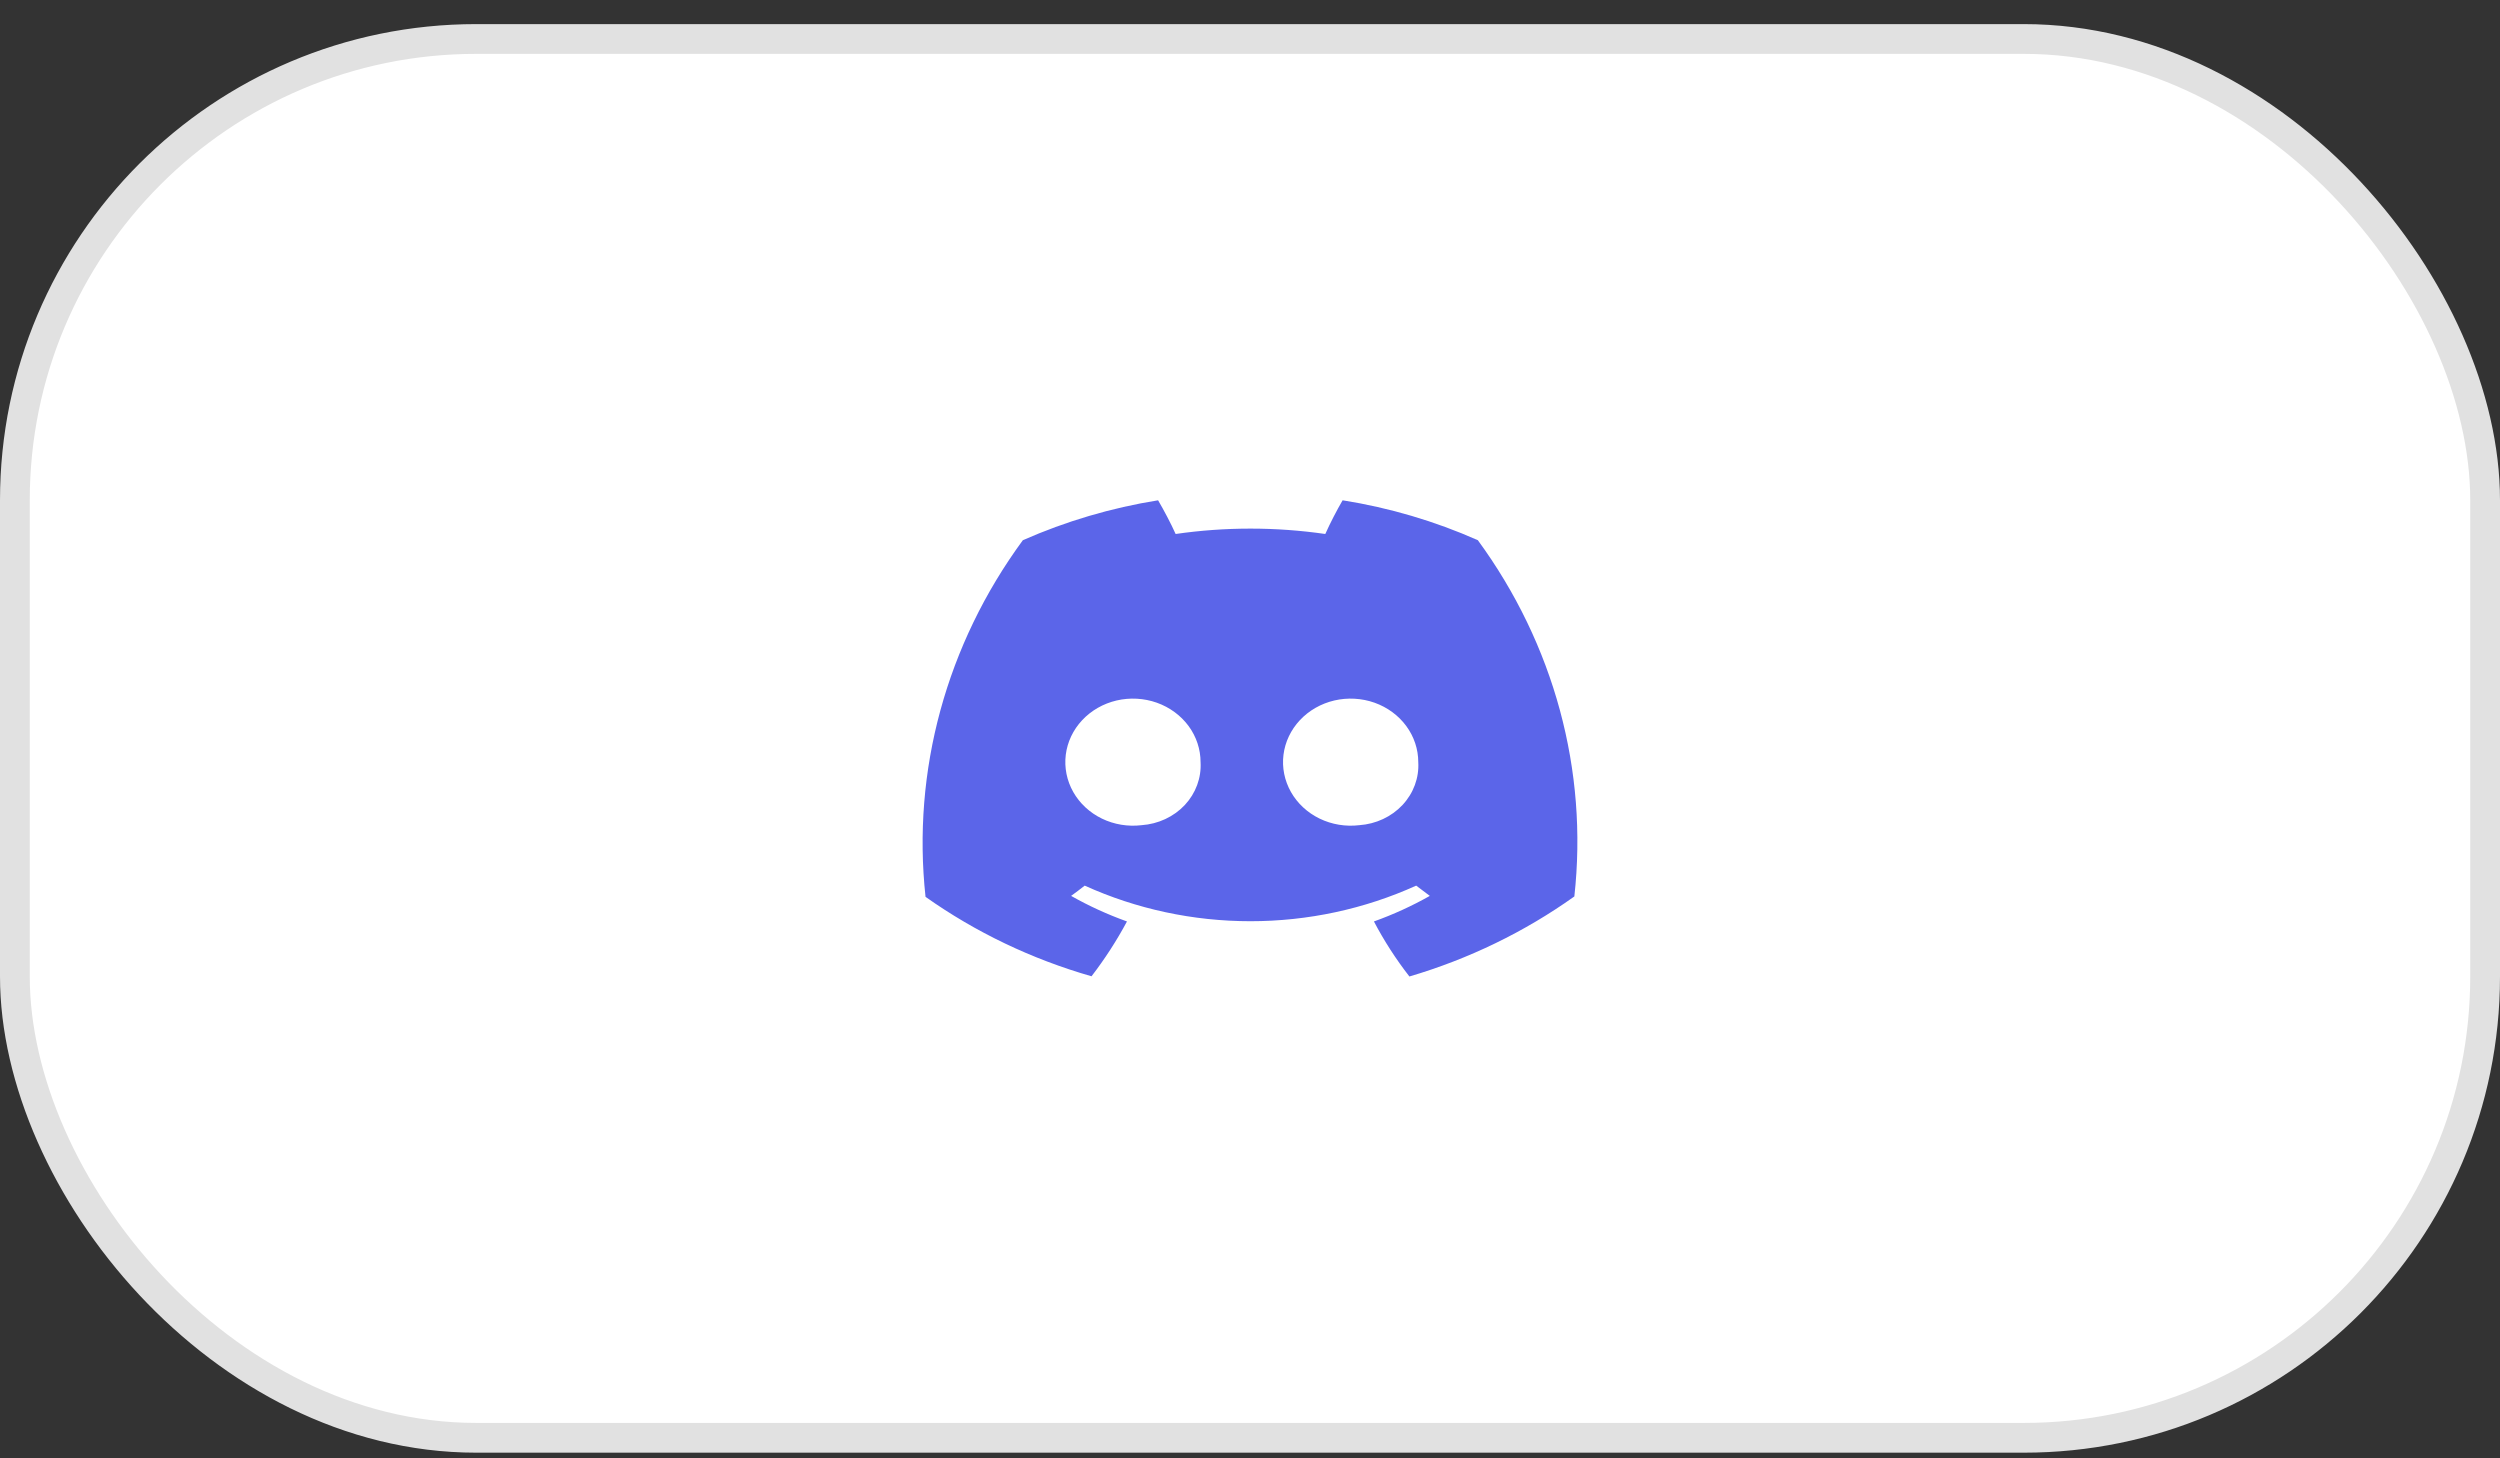 <svg width="84" height="49" viewBox="0 0 84 49" fill="none" xmlns="http://www.w3.org/2000/svg">
<rect x="0" y="0" width="84" height="49" fill="#333333" stroke="none"/>
<rect x="0.5" y="1.31" width="83" height="47" rx="15.5" fill="white"/>
<rect x="0.5" y="1.31" width="83" height="47" rx="15.5" stroke="#E1E1E1"/>
<mask id="mask0_4124_33318" style="mask-type:alpha" maskUnits="userSpaceOnUse" x="30" y="12" width="24" height="25">
<rect x="30" y="12.81" width="24" height="24" fill="#D9D9D9"/>
</mask>
<g mask="url(#mask0_4124_33318)">
<path d="M49.656 18.151C48.213 17.511 46.684 17.06 45.112 16.81C44.918 17.142 44.689 17.584 44.53 17.942C42.863 17.701 41.167 17.701 39.501 17.942C39.341 17.584 39.106 17.142 38.912 16.81C37.34 17.062 35.812 17.514 34.368 18.151C31.798 21.654 30.639 25.901 31.098 30.134C32.777 31.323 34.664 32.226 36.675 32.803C37.123 32.22 37.522 31.604 37.866 30.961C37.214 30.727 36.586 30.44 35.989 30.102C36.141 29.991 36.3 29.874 36.446 29.757C38.183 30.544 40.087 30.953 42.015 30.953C43.944 30.953 45.847 30.544 47.584 29.757L48.042 30.102C47.444 30.44 46.816 30.727 46.164 30.961C46.504 31.609 46.902 32.227 47.356 32.81C49.354 32.221 51.229 31.311 52.898 30.121C53.366 25.896 52.217 21.651 49.656 18.151ZM38.358 27.726C37.9 27.781 37.434 27.704 37.024 27.505C36.614 27.306 36.278 26.994 36.061 26.611C35.844 26.227 35.757 25.791 35.81 25.36C35.864 24.929 36.056 24.524 36.361 24.198C36.666 23.872 37.07 23.641 37.518 23.536C37.966 23.432 38.438 23.458 38.87 23.611C39.302 23.765 39.674 24.038 39.937 24.395C40.199 24.752 40.339 25.176 40.339 25.61C40.369 26.136 40.179 26.653 39.809 27.049C39.438 27.444 38.917 27.687 38.358 27.726ZM45.673 27.726C45.215 27.781 44.749 27.704 44.339 27.505C43.929 27.306 43.593 26.994 43.376 26.611C43.159 26.227 43.071 25.791 43.125 25.36C43.179 24.929 43.371 24.524 43.676 24.198C43.981 23.872 44.385 23.641 44.833 23.536C45.281 23.432 45.753 23.458 46.185 23.611C46.617 23.765 46.989 24.038 47.251 24.395C47.514 24.752 47.654 25.176 47.654 25.61C47.684 26.136 47.494 26.653 47.123 27.049C46.753 27.444 46.232 27.687 45.673 27.726Z" fill="#5B65E9"/>
</g>
</svg>
